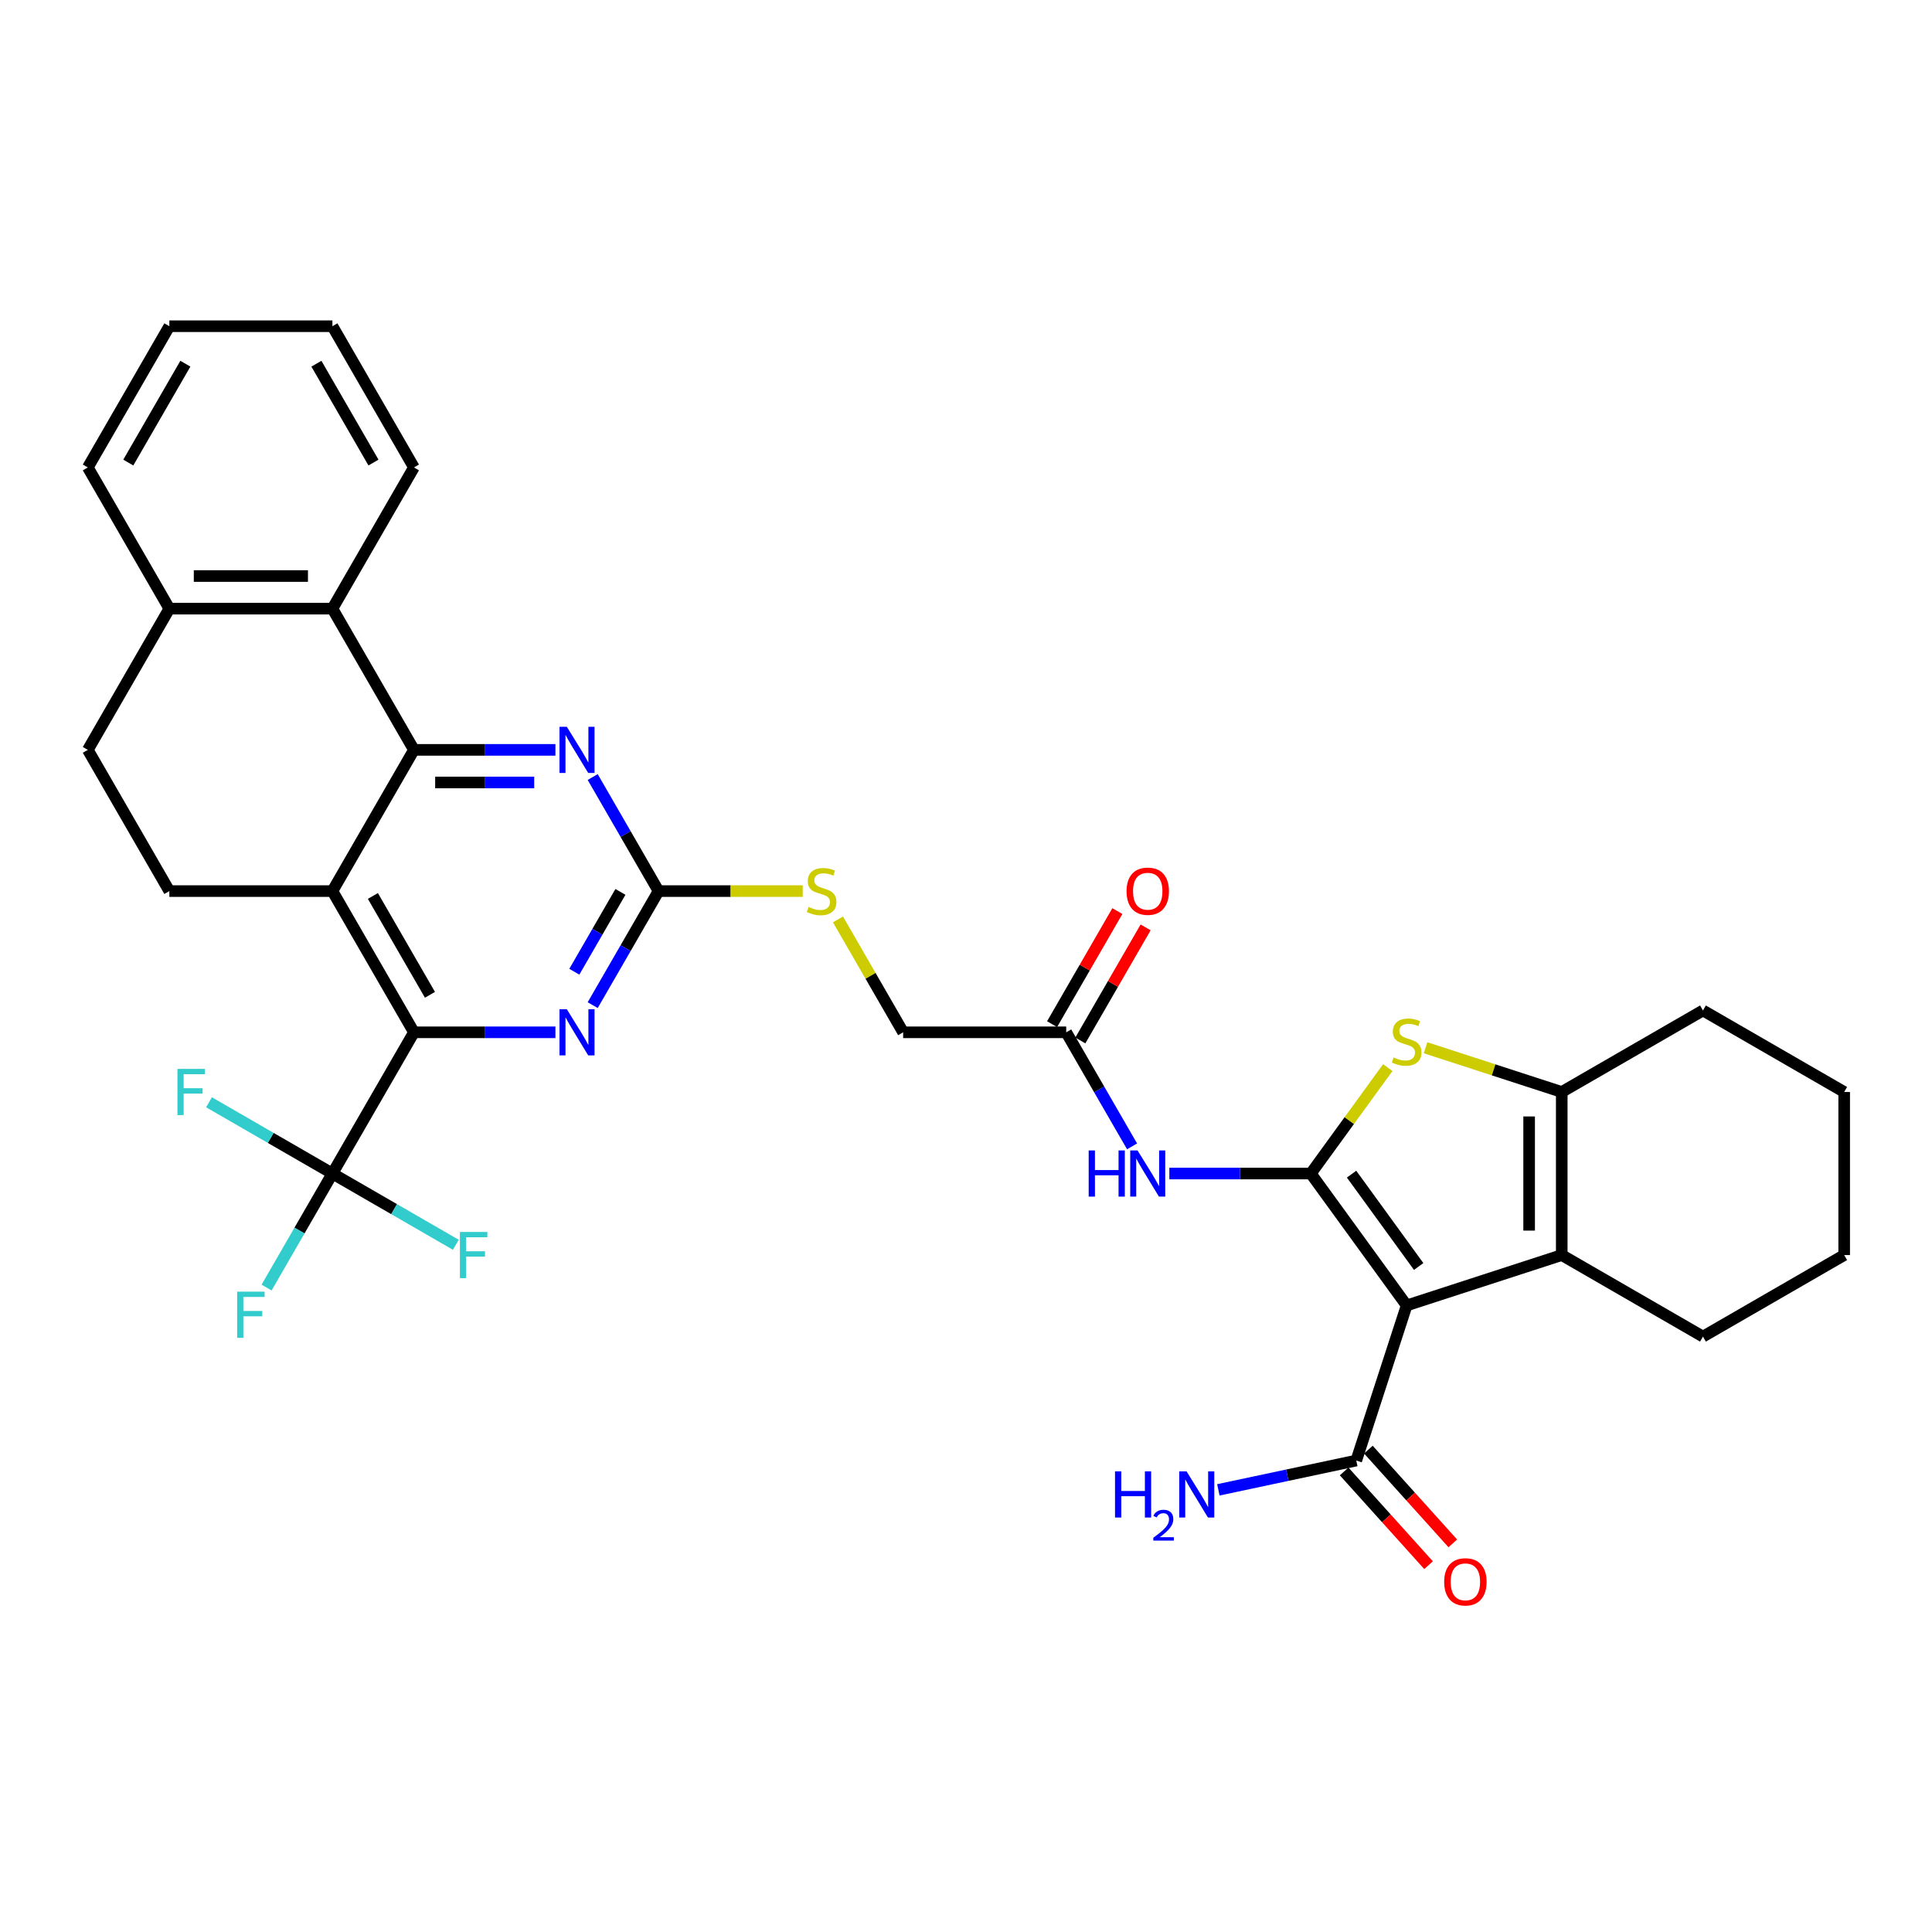 <?xml version='1.0' encoding='iso-8859-1'?>
<svg version='1.1' baseProfile='full'
              xmlns='http://www.w3.org/2000/svg'
                      xmlns:rdkit='http://www.rdkit.org/xml'
                      xmlns:xlink='http://www.w3.org/1999/xlink'
                  xml:space='preserve'
width='1000px' height='1000px' viewBox='0 0 1000 1000'>
<!-- END OF HEADER -->
<rect style='opacity:1.0;fill:#FFFFFF;stroke:none' width='1000' height='1000' x='0' y='0'> </rect>
<path class='bond-0' d='M 678.474,607.416 L 728.084,675.699' style='fill:none;fill-rule:evenodd;stroke:#000000;stroke-width:6px;stroke-linecap:butt;stroke-linejoin:miter;stroke-opacity:1' />
<path class='bond-0' d='M 699.572,607.737 L 734.299,655.535' style='fill:none;fill-rule:evenodd;stroke:#000000;stroke-width:6px;stroke-linecap:butt;stroke-linejoin:miter;stroke-opacity:1' />
<path class='bond-3' d='M 678.474,607.416 L 698.392,580.001' style='fill:none;fill-rule:evenodd;stroke:#000000;stroke-width:6px;stroke-linecap:butt;stroke-linejoin:miter;stroke-opacity:1' />
<path class='bond-3' d='M 698.392,580.001 L 718.311,552.586' style='fill:none;fill-rule:evenodd;stroke:#CCCC00;stroke-width:6px;stroke-linecap:butt;stroke-linejoin:miter;stroke-opacity:1' />
<path class='bond-11' d='M 678.474,607.416 L 641.86,607.416' style='fill:none;fill-rule:evenodd;stroke:#000000;stroke-width:6px;stroke-linecap:butt;stroke-linejoin:miter;stroke-opacity:1' />
<path class='bond-11' d='M 641.86,607.416 L 605.246,607.416' style='fill:none;fill-rule:evenodd;stroke:#0000FF;stroke-width:6px;stroke-linecap:butt;stroke-linejoin:miter;stroke-opacity:1' />
<path class='bond-4' d='M 728.084,675.699 L 808.356,649.618' style='fill:none;fill-rule:evenodd;stroke:#000000;stroke-width:6px;stroke-linecap:butt;stroke-linejoin:miter;stroke-opacity:1' />
<path class='bond-12' d='M 728.084,675.699 L 702.003,755.971' style='fill:none;fill-rule:evenodd;stroke:#000000;stroke-width:6px;stroke-linecap:butt;stroke-linejoin:miter;stroke-opacity:1' />
<path class='bond-1' d='M 214.26,388.132 L 250.873,388.132' style='fill:none;fill-rule:evenodd;stroke:#000000;stroke-width:6px;stroke-linecap:butt;stroke-linejoin:miter;stroke-opacity:1' />
<path class='bond-1' d='M 250.873,388.132 L 287.487,388.132' style='fill:none;fill-rule:evenodd;stroke:#0000FF;stroke-width:6px;stroke-linecap:butt;stroke-linejoin:miter;stroke-opacity:1' />
<path class='bond-1' d='M 225.244,405.013 L 250.873,405.013' style='fill:none;fill-rule:evenodd;stroke:#000000;stroke-width:6px;stroke-linecap:butt;stroke-linejoin:miter;stroke-opacity:1' />
<path class='bond-1' d='M 250.873,405.013 L 276.503,405.013' style='fill:none;fill-rule:evenodd;stroke:#0000FF;stroke-width:6px;stroke-linecap:butt;stroke-linejoin:miter;stroke-opacity:1' />
<path class='bond-13' d='M 214.26,388.132 L 172.058,315.037' style='fill:none;fill-rule:evenodd;stroke:#000000;stroke-width:6px;stroke-linecap:butt;stroke-linejoin:miter;stroke-opacity:1' />
<path class='bond-36' d='M 214.26,388.132 L 172.058,461.227' style='fill:none;fill-rule:evenodd;stroke:#000000;stroke-width:6px;stroke-linecap:butt;stroke-linejoin:miter;stroke-opacity:1' />
<path class='bond-2' d='M 172.058,461.227 L 214.26,534.322' style='fill:none;fill-rule:evenodd;stroke:#000000;stroke-width:6px;stroke-linecap:butt;stroke-linejoin:miter;stroke-opacity:1' />
<path class='bond-2' d='M 193.008,463.751 L 222.548,514.917' style='fill:none;fill-rule:evenodd;stroke:#000000;stroke-width:6px;stroke-linecap:butt;stroke-linejoin:miter;stroke-opacity:1' />
<path class='bond-14' d='M 172.058,461.227 L 87.656,461.227' style='fill:none;fill-rule:evenodd;stroke:#000000;stroke-width:6px;stroke-linecap:butt;stroke-linejoin:miter;stroke-opacity:1' />
<path class='bond-6' d='M 737.858,542.309 L 773.107,553.762' style='fill:none;fill-rule:evenodd;stroke:#CCCC00;stroke-width:6px;stroke-linecap:butt;stroke-linejoin:miter;stroke-opacity:1' />
<path class='bond-6' d='M 773.107,553.762 L 808.356,565.215' style='fill:none;fill-rule:evenodd;stroke:#000000;stroke-width:6px;stroke-linecap:butt;stroke-linejoin:miter;stroke-opacity:1' />
<path class='bond-26' d='M 808.356,649.618 L 881.451,691.819' style='fill:none;fill-rule:evenodd;stroke:#000000;stroke-width:6px;stroke-linecap:butt;stroke-linejoin:miter;stroke-opacity:1' />
<path class='bond-34' d='M 808.356,649.618 L 808.356,565.215' style='fill:none;fill-rule:evenodd;stroke:#000000;stroke-width:6px;stroke-linecap:butt;stroke-linejoin:miter;stroke-opacity:1' />
<path class='bond-34' d='M 791.475,636.957 L 791.475,577.875' style='fill:none;fill-rule:evenodd;stroke:#000000;stroke-width:6px;stroke-linecap:butt;stroke-linejoin:miter;stroke-opacity:1' />
<path class='bond-5' d='M 214.26,534.322 L 250.873,534.322' style='fill:none;fill-rule:evenodd;stroke:#000000;stroke-width:6px;stroke-linecap:butt;stroke-linejoin:miter;stroke-opacity:1' />
<path class='bond-5' d='M 250.873,534.322 L 287.487,534.322' style='fill:none;fill-rule:evenodd;stroke:#0000FF;stroke-width:6px;stroke-linecap:butt;stroke-linejoin:miter;stroke-opacity:1' />
<path class='bond-7' d='M 214.26,534.322 L 172.058,607.416' style='fill:none;fill-rule:evenodd;stroke:#000000;stroke-width:6px;stroke-linecap:butt;stroke-linejoin:miter;stroke-opacity:1' />
<path class='bond-27' d='M 808.356,565.215 L 881.451,523.014' style='fill:none;fill-rule:evenodd;stroke:#000000;stroke-width:6px;stroke-linecap:butt;stroke-linejoin:miter;stroke-opacity:1' />
<path class='bond-21' d='M 172.058,607.416 L 155.017,636.933' style='fill:none;fill-rule:evenodd;stroke:#000000;stroke-width:6px;stroke-linecap:butt;stroke-linejoin:miter;stroke-opacity:1' />
<path class='bond-21' d='M 155.017,636.933 L 137.975,666.45' style='fill:none;fill-rule:evenodd;stroke:#33CCCC;stroke-width:6px;stroke-linecap:butt;stroke-linejoin:miter;stroke-opacity:1' />
<path class='bond-22' d='M 172.058,607.416 L 203.997,625.856' style='fill:none;fill-rule:evenodd;stroke:#000000;stroke-width:6px;stroke-linecap:butt;stroke-linejoin:miter;stroke-opacity:1' />
<path class='bond-22' d='M 203.997,625.856 L 235.936,644.296' style='fill:none;fill-rule:evenodd;stroke:#33CCCC;stroke-width:6px;stroke-linecap:butt;stroke-linejoin:miter;stroke-opacity:1' />
<path class='bond-23' d='M 172.058,607.416 L 140.119,588.976' style='fill:none;fill-rule:evenodd;stroke:#000000;stroke-width:6px;stroke-linecap:butt;stroke-linejoin:miter;stroke-opacity:1' />
<path class='bond-23' d='M 140.119,588.976 L 108.18,570.536' style='fill:none;fill-rule:evenodd;stroke:#33CCCC;stroke-width:6px;stroke-linecap:butt;stroke-linejoin:miter;stroke-opacity:1' />
<path class='bond-8' d='M 306.781,402.194 L 323.822,431.71' style='fill:none;fill-rule:evenodd;stroke:#0000FF;stroke-width:6px;stroke-linecap:butt;stroke-linejoin:miter;stroke-opacity:1' />
<path class='bond-8' d='M 323.822,431.71 L 340.864,461.227' style='fill:none;fill-rule:evenodd;stroke:#000000;stroke-width:6px;stroke-linecap:butt;stroke-linejoin:miter;stroke-opacity:1' />
<path class='bond-9' d='M 340.864,461.227 L 378.178,461.227' style='fill:none;fill-rule:evenodd;stroke:#000000;stroke-width:6px;stroke-linecap:butt;stroke-linejoin:miter;stroke-opacity:1' />
<path class='bond-9' d='M 378.178,461.227 L 415.492,461.227' style='fill:none;fill-rule:evenodd;stroke:#CCCC00;stroke-width:6px;stroke-linecap:butt;stroke-linejoin:miter;stroke-opacity:1' />
<path class='bond-10' d='M 340.864,461.227 L 323.822,490.743' style='fill:none;fill-rule:evenodd;stroke:#000000;stroke-width:6px;stroke-linecap:butt;stroke-linejoin:miter;stroke-opacity:1' />
<path class='bond-10' d='M 323.822,490.743 L 306.781,520.26' style='fill:none;fill-rule:evenodd;stroke:#0000FF;stroke-width:6px;stroke-linecap:butt;stroke-linejoin:miter;stroke-opacity:1' />
<path class='bond-10' d='M 321.132,461.642 L 309.203,482.303' style='fill:none;fill-rule:evenodd;stroke:#000000;stroke-width:6px;stroke-linecap:butt;stroke-linejoin:miter;stroke-opacity:1' />
<path class='bond-10' d='M 309.203,482.303 L 297.274,502.965' style='fill:none;fill-rule:evenodd;stroke:#0000FF;stroke-width:6px;stroke-linecap:butt;stroke-linejoin:miter;stroke-opacity:1' />
<path class='bond-15' d='M 585.953,593.355 L 568.911,563.838' style='fill:none;fill-rule:evenodd;stroke:#0000FF;stroke-width:6px;stroke-linecap:butt;stroke-linejoin:miter;stroke-opacity:1' />
<path class='bond-15' d='M 568.911,563.838 L 551.87,534.322' style='fill:none;fill-rule:evenodd;stroke:#000000;stroke-width:6px;stroke-linecap:butt;stroke-linejoin:miter;stroke-opacity:1' />
<path class='bond-18' d='M 695.73,761.619 L 717.577,785.882' style='fill:none;fill-rule:evenodd;stroke:#000000;stroke-width:6px;stroke-linecap:butt;stroke-linejoin:miter;stroke-opacity:1' />
<path class='bond-18' d='M 717.577,785.882 L 739.424,810.146' style='fill:none;fill-rule:evenodd;stroke:#FF0000;stroke-width:6px;stroke-linecap:butt;stroke-linejoin:miter;stroke-opacity:1' />
<path class='bond-18' d='M 708.275,750.323 L 730.122,774.587' style='fill:none;fill-rule:evenodd;stroke:#000000;stroke-width:6px;stroke-linecap:butt;stroke-linejoin:miter;stroke-opacity:1' />
<path class='bond-18' d='M 730.122,774.587 L 751.969,798.85' style='fill:none;fill-rule:evenodd;stroke:#FF0000;stroke-width:6px;stroke-linecap:butt;stroke-linejoin:miter;stroke-opacity:1' />
<path class='bond-24' d='M 702.003,755.971 L 666.311,763.558' style='fill:none;fill-rule:evenodd;stroke:#000000;stroke-width:6px;stroke-linecap:butt;stroke-linejoin:miter;stroke-opacity:1' />
<path class='bond-24' d='M 666.311,763.558 L 630.619,771.144' style='fill:none;fill-rule:evenodd;stroke:#0000FF;stroke-width:6px;stroke-linecap:butt;stroke-linejoin:miter;stroke-opacity:1' />
<path class='bond-17' d='M 172.058,315.037 L 87.656,315.037' style='fill:none;fill-rule:evenodd;stroke:#000000;stroke-width:6px;stroke-linecap:butt;stroke-linejoin:miter;stroke-opacity:1' />
<path class='bond-17' d='M 159.398,298.157 L 100.316,298.157' style='fill:none;fill-rule:evenodd;stroke:#000000;stroke-width:6px;stroke-linecap:butt;stroke-linejoin:miter;stroke-opacity:1' />
<path class='bond-28' d='M 172.058,315.037 L 214.26,241.943' style='fill:none;fill-rule:evenodd;stroke:#000000;stroke-width:6px;stroke-linecap:butt;stroke-linejoin:miter;stroke-opacity:1' />
<path class='bond-19' d='M 87.656,461.227 L 45.455,388.132' style='fill:none;fill-rule:evenodd;stroke:#000000;stroke-width:6px;stroke-linecap:butt;stroke-linejoin:miter;stroke-opacity:1' />
<path class='bond-20' d='M 559.179,538.542 L 576.075,509.278' style='fill:none;fill-rule:evenodd;stroke:#000000;stroke-width:6px;stroke-linecap:butt;stroke-linejoin:miter;stroke-opacity:1' />
<path class='bond-20' d='M 576.075,509.278 L 592.97,480.015' style='fill:none;fill-rule:evenodd;stroke:#FF0000;stroke-width:6px;stroke-linecap:butt;stroke-linejoin:miter;stroke-opacity:1' />
<path class='bond-20' d='M 544.56,530.101 L 561.456,500.838' style='fill:none;fill-rule:evenodd;stroke:#000000;stroke-width:6px;stroke-linecap:butt;stroke-linejoin:miter;stroke-opacity:1' />
<path class='bond-20' d='M 561.456,500.838 L 578.351,471.575' style='fill:none;fill-rule:evenodd;stroke:#FF0000;stroke-width:6px;stroke-linecap:butt;stroke-linejoin:miter;stroke-opacity:1' />
<path class='bond-25' d='M 551.87,534.322 L 467.467,534.322' style='fill:none;fill-rule:evenodd;stroke:#000000;stroke-width:6px;stroke-linecap:butt;stroke-linejoin:miter;stroke-opacity:1' />
<path class='bond-16' d='M 433.735,475.896 L 450.601,505.109' style='fill:none;fill-rule:evenodd;stroke:#CCCC00;stroke-width:6px;stroke-linecap:butt;stroke-linejoin:miter;stroke-opacity:1' />
<path class='bond-16' d='M 450.601,505.109 L 467.467,534.322' style='fill:none;fill-rule:evenodd;stroke:#000000;stroke-width:6px;stroke-linecap:butt;stroke-linejoin:miter;stroke-opacity:1' />
<path class='bond-29' d='M 87.656,315.037 L 45.455,241.943' style='fill:none;fill-rule:evenodd;stroke:#000000;stroke-width:6px;stroke-linecap:butt;stroke-linejoin:miter;stroke-opacity:1' />
<path class='bond-37' d='M 87.656,315.037 L 45.455,388.132' style='fill:none;fill-rule:evenodd;stroke:#000000;stroke-width:6px;stroke-linecap:butt;stroke-linejoin:miter;stroke-opacity:1' />
<path class='bond-30' d='M 881.451,691.819 L 954.545,649.618' style='fill:none;fill-rule:evenodd;stroke:#000000;stroke-width:6px;stroke-linecap:butt;stroke-linejoin:miter;stroke-opacity:1' />
<path class='bond-31' d='M 881.451,523.014 L 954.545,565.215' style='fill:none;fill-rule:evenodd;stroke:#000000;stroke-width:6px;stroke-linecap:butt;stroke-linejoin:miter;stroke-opacity:1' />
<path class='bond-32' d='M 214.26,241.943 L 172.058,168.848' style='fill:none;fill-rule:evenodd;stroke:#000000;stroke-width:6px;stroke-linecap:butt;stroke-linejoin:miter;stroke-opacity:1' />
<path class='bond-32' d='M 193.311,239.419 L 163.77,188.252' style='fill:none;fill-rule:evenodd;stroke:#000000;stroke-width:6px;stroke-linecap:butt;stroke-linejoin:miter;stroke-opacity:1' />
<path class='bond-38' d='M 45.455,241.943 L 87.656,168.848' style='fill:none;fill-rule:evenodd;stroke:#000000;stroke-width:6px;stroke-linecap:butt;stroke-linejoin:miter;stroke-opacity:1' />
<path class='bond-38' d='M 66.404,239.419 L 95.945,188.252' style='fill:none;fill-rule:evenodd;stroke:#000000;stroke-width:6px;stroke-linecap:butt;stroke-linejoin:miter;stroke-opacity:1' />
<path class='bond-35' d='M 954.545,649.618 L 954.545,565.215' style='fill:none;fill-rule:evenodd;stroke:#000000;stroke-width:6px;stroke-linecap:butt;stroke-linejoin:miter;stroke-opacity:1' />
<path class='bond-33' d='M 172.058,168.848 L 87.656,168.848' style='fill:none;fill-rule:evenodd;stroke:#000000;stroke-width:6px;stroke-linecap:butt;stroke-linejoin:miter;stroke-opacity:1' />
<path  class='atom-4' d='M 721.332 547.337
Q 721.602 547.438, 722.716 547.911
Q 723.83 548.384, 725.046 548.688
Q 726.295 548.958, 727.51 548.958
Q 729.772 548.958, 731.089 547.877
Q 732.406 546.763, 732.406 544.839
Q 732.406 543.522, 731.731 542.712
Q 731.089 541.902, 730.076 541.463
Q 729.063 541.024, 727.375 540.517
Q 725.248 539.876, 723.965 539.268
Q 722.716 538.661, 721.805 537.378
Q 720.927 536.095, 720.927 533.934
Q 720.927 530.929, 722.953 529.072
Q 725.012 527.216, 729.063 527.216
Q 731.832 527.216, 734.972 528.532
L 734.195 531.132
Q 731.325 529.95, 729.165 529.95
Q 726.835 529.95, 725.552 530.929
Q 724.269 531.875, 724.303 533.529
Q 724.303 534.812, 724.945 535.588
Q 725.62 536.365, 726.565 536.804
Q 727.544 537.243, 729.165 537.749
Q 731.325 538.424, 732.608 539.099
Q 733.891 539.775, 734.803 541.159
Q 735.748 542.509, 735.748 544.839
Q 735.748 548.147, 733.52 549.937
Q 731.325 551.692, 727.645 551.692
Q 725.518 551.692, 723.898 551.22
Q 722.311 550.781, 720.421 550.004
L 721.332 547.337
' fill='#CCCC00'/>
<path  class='atom-9' d='M 293.379 376.181
L 301.211 388.841
Q 301.988 390.09, 303.237 392.352
Q 304.486 394.614, 304.554 394.749
L 304.554 376.181
L 307.727 376.181
L 307.727 400.083
L 304.452 400.083
L 296.046 386.241
Q 295.067 384.621, 294.02 382.764
Q 293.007 380.907, 292.703 380.333
L 292.703 400.083
L 289.597 400.083
L 289.597 376.181
L 293.379 376.181
' fill='#0000FF'/>
<path  class='atom-11' d='M 293.379 522.37
L 301.211 535.031
Q 301.988 536.28, 303.237 538.542
Q 304.486 540.804, 304.554 540.939
L 304.554 522.37
L 307.727 522.37
L 307.727 546.273
L 304.452 546.273
L 296.046 532.431
Q 295.067 530.81, 294.02 528.954
Q 293.007 527.097, 292.703 526.523
L 292.703 546.273
L 289.597 546.273
L 289.597 522.37
L 293.379 522.37
' fill='#0000FF'/>
<path  class='atom-12' d='M 563.501 595.465
L 566.742 595.465
L 566.742 605.627
L 578.963 605.627
L 578.963 595.465
L 582.204 595.465
L 582.204 619.368
L 578.963 619.368
L 578.963 608.328
L 566.742 608.328
L 566.742 619.368
L 563.501 619.368
L 563.501 595.465
' fill='#0000FF'/>
<path  class='atom-12' d='M 588.788 595.465
L 596.62 608.125
Q 597.397 609.374, 598.646 611.636
Q 599.895 613.898, 599.962 614.034
L 599.962 595.465
L 603.136 595.465
L 603.136 619.368
L 599.861 619.368
L 591.455 605.526
Q 590.476 603.905, 589.429 602.048
Q 588.416 600.191, 588.112 599.618
L 588.112 619.368
L 585.006 619.368
L 585.006 595.465
L 588.788 595.465
' fill='#0000FF'/>
<path  class='atom-17' d='M 418.514 469.431
Q 418.784 469.532, 419.898 470.005
Q 421.012 470.477, 422.228 470.781
Q 423.477 471.051, 424.692 471.051
Q 426.954 471.051, 428.271 469.971
Q 429.587 468.857, 429.587 466.932
Q 429.587 465.616, 428.912 464.806
Q 428.271 463.995, 427.258 463.556
Q 426.245 463.117, 424.557 462.611
Q 422.43 461.97, 421.147 461.362
Q 419.898 460.754, 418.987 459.471
Q 418.109 458.188, 418.109 456.028
Q 418.109 453.023, 420.134 451.166
Q 422.194 449.309, 426.245 449.309
Q 429.014 449.309, 432.153 450.626
L 431.377 453.225
Q 428.507 452.044, 426.346 452.044
Q 424.017 452.044, 422.734 453.023
Q 421.451 453.968, 421.485 455.623
Q 421.485 456.905, 422.126 457.682
Q 422.802 458.458, 423.747 458.897
Q 424.726 459.336, 426.346 459.843
Q 428.507 460.518, 429.79 461.193
Q 431.073 461.868, 431.985 463.252
Q 432.93 464.603, 432.93 466.932
Q 432.93 470.241, 430.702 472.03
Q 428.507 473.786, 424.827 473.786
Q 422.7 473.786, 421.08 473.313
Q 419.493 472.874, 417.602 472.098
L 418.514 469.431
' fill='#CCCC00'/>
<path  class='atom-19' d='M 747.507 818.762
Q 747.507 813.023, 750.342 809.815
Q 753.178 806.608, 758.479 806.608
Q 763.779 806.608, 766.615 809.815
Q 769.451 813.023, 769.451 818.762
Q 769.451 824.569, 766.581 827.877
Q 763.712 831.152, 758.479 831.152
Q 753.212 831.152, 750.342 827.877
Q 747.507 824.603, 747.507 818.762
M 758.479 828.451
Q 762.125 828.451, 764.083 826.021
Q 766.075 823.556, 766.075 818.762
Q 766.075 814.069, 764.083 811.706
Q 762.125 809.309, 758.479 809.309
Q 754.833 809.309, 752.841 811.672
Q 750.883 814.035, 750.883 818.762
Q 750.883 823.59, 752.841 826.021
Q 754.833 828.451, 758.479 828.451
' fill='#FF0000'/>
<path  class='atom-21' d='M 583.099 461.294
Q 583.099 455.555, 585.935 452.348
Q 588.771 449.14, 594.071 449.14
Q 599.372 449.14, 602.208 452.348
Q 605.044 455.555, 605.044 461.294
Q 605.044 467.101, 602.174 470.41
Q 599.304 473.685, 594.071 473.685
Q 588.804 473.685, 585.935 470.41
Q 583.099 467.135, 583.099 461.294
M 594.071 470.984
Q 597.717 470.984, 599.676 468.553
Q 601.667 466.088, 601.667 461.294
Q 601.667 456.602, 599.676 454.238
Q 597.717 451.841, 594.071 451.841
Q 590.425 451.841, 588.433 454.205
Q 586.475 456.568, 586.475 461.294
Q 586.475 466.122, 588.433 468.553
Q 590.425 470.984, 594.071 470.984
' fill='#FF0000'/>
<path  class='atom-22' d='M 122.75 668.56
L 136.964 668.56
L 136.964 671.294
L 125.958 671.294
L 125.958 678.553
L 135.748 678.553
L 135.748 681.321
L 125.958 681.321
L 125.958 692.463
L 122.75 692.463
L 122.75 668.56
' fill='#33CCCC'/>
<path  class='atom-23' d='M 238.046 637.666
L 252.26 637.666
L 252.26 640.401
L 241.254 640.401
L 241.254 647.659
L 251.044 647.659
L 251.044 650.428
L 241.254 650.428
L 241.254 661.569
L 238.046 661.569
L 238.046 637.666
' fill='#33CCCC'/>
<path  class='atom-24' d='M 91.857 553.264
L 106.07 553.264
L 106.07 555.998
L 95.064 555.998
L 95.064 563.257
L 104.855 563.257
L 104.855 566.025
L 95.064 566.025
L 95.064 577.166
L 91.857 577.166
L 91.857 553.264
' fill='#33CCCC'/>
<path  class='atom-25' d='M 577.131 761.568
L 580.372 761.568
L 580.372 771.73
L 592.594 771.73
L 592.594 761.568
L 595.835 761.568
L 595.835 785.471
L 592.594 785.471
L 592.594 774.431
L 580.372 774.431
L 580.372 785.471
L 577.131 785.471
L 577.131 761.568
' fill='#0000FF'/>
<path  class='atom-25' d='M 596.993 784.632
Q 597.573 783.139, 598.954 782.315
Q 600.336 781.468, 602.252 781.468
Q 604.636 781.468, 605.973 782.76
Q 607.31 784.053, 607.31 786.348
Q 607.31 788.687, 605.572 790.871
Q 603.856 793.055, 600.291 795.64
L 607.577 795.64
L 607.577 797.422
L 596.949 797.422
L 596.949 795.929
Q 599.89 793.835, 601.628 792.275
Q 603.388 790.715, 604.235 789.311
Q 605.082 787.908, 605.082 786.459
Q 605.082 784.944, 604.324 784.097
Q 603.567 783.251, 602.252 783.251
Q 600.982 783.251, 600.135 783.763
Q 599.288 784.276, 598.687 785.412
L 596.993 784.632
' fill='#0000FF'/>
<path  class='atom-25' d='M 614.161 761.568
L 621.993 774.228
Q 622.77 775.477, 624.019 777.739
Q 625.268 780.001, 625.336 780.137
L 625.336 761.568
L 628.509 761.568
L 628.509 785.471
L 625.234 785.471
L 616.828 771.629
Q 615.849 770.008, 614.802 768.151
Q 613.789 766.294, 613.486 765.721
L 613.486 785.471
L 610.38 785.471
L 610.38 761.568
L 614.161 761.568
' fill='#0000FF'/>
</svg>
